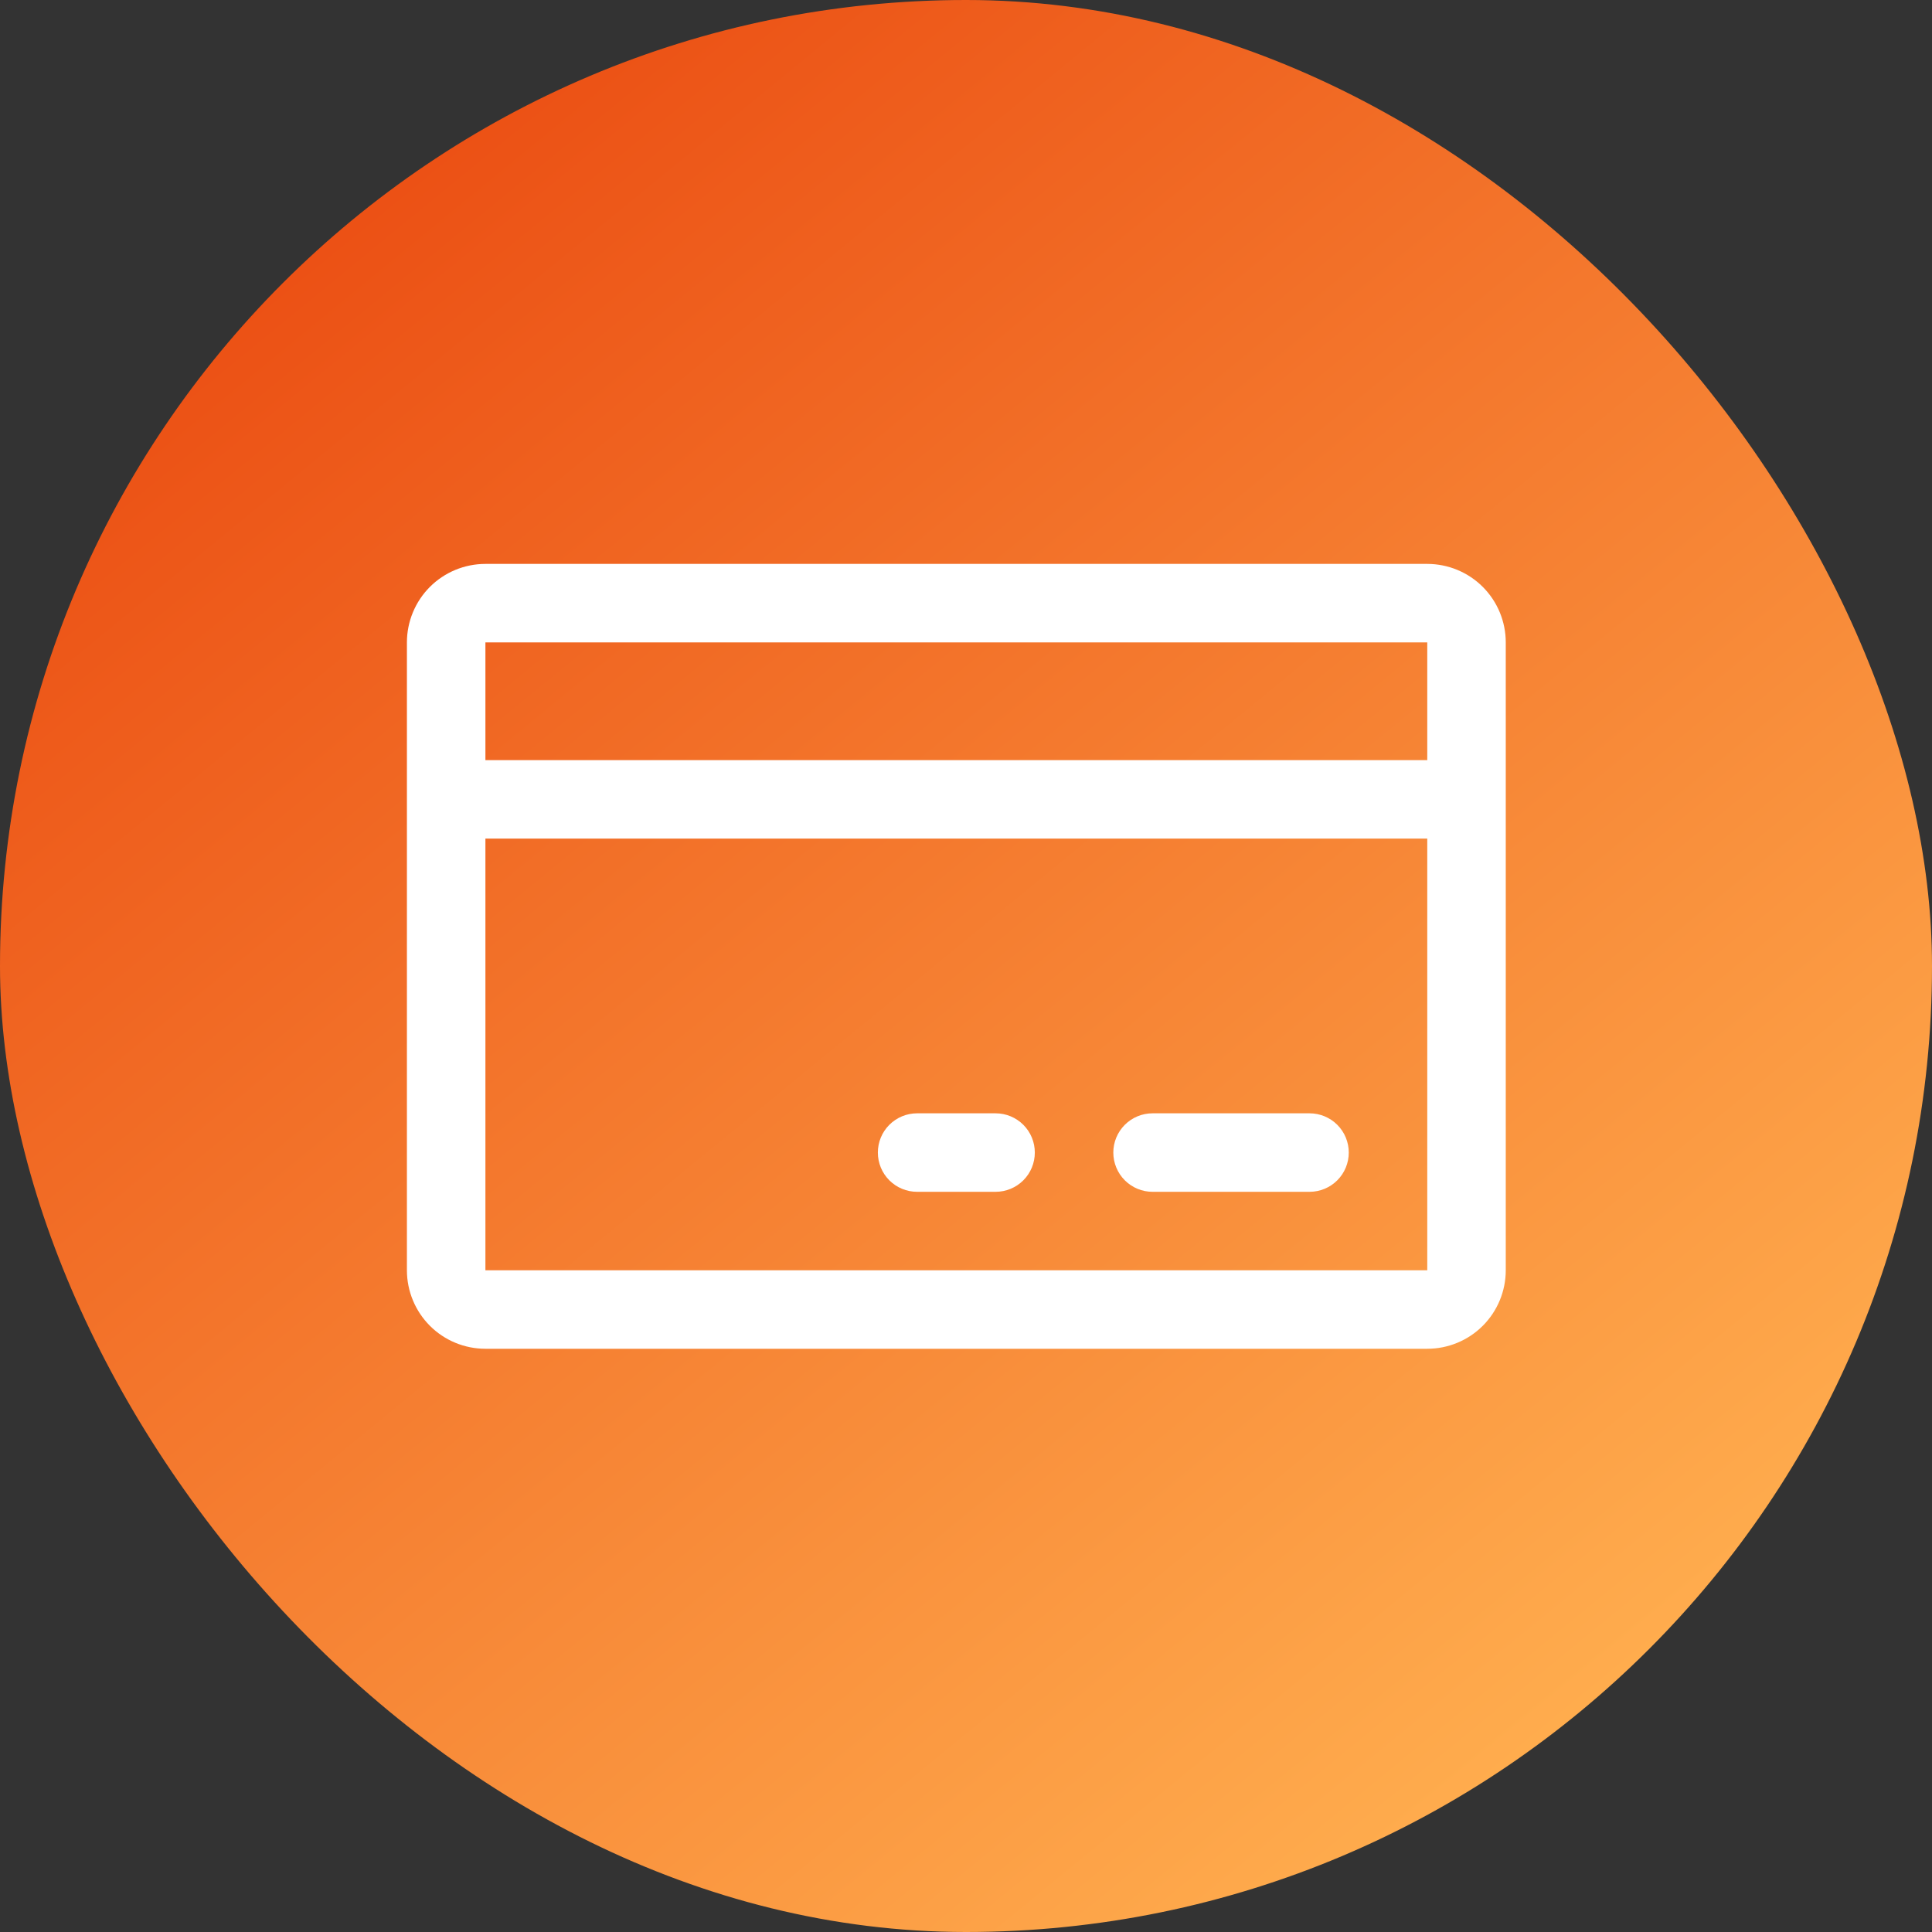<?xml version="1.0" encoding="UTF-8"?> <svg xmlns="http://www.w3.org/2000/svg" width="100" height="100" viewBox="0 0 100 100" fill="none"><rect x="0" y="0" width="100" height="100" fill="#333333" stroke="none"/><rect width="100" height="100" rx="50" fill="url(#paint0_linear_9521_244)"></rect><path d="M73.875 29.188H25.125C24.048 29.188 23.014 29.616 22.252 30.377C21.491 31.139 21.062 32.173 21.062 33.25V65.75C21.062 66.827 21.491 67.861 22.252 68.623C23.014 69.385 24.048 69.812 25.125 69.812H73.875C74.952 69.812 75.986 69.385 76.748 68.623C77.51 67.861 77.938 66.827 77.938 65.75V33.25C77.938 32.173 77.51 31.139 76.748 30.377C75.986 29.616 74.952 29.188 73.875 29.188ZM73.875 33.25V39.344H25.125V33.25H73.875ZM73.875 65.75H25.125V43.406H73.875V65.75ZM69.812 59.656C69.812 60.195 69.599 60.712 69.218 61.093C68.837 61.474 68.32 61.688 67.781 61.688H59.656C59.117 61.688 58.601 61.474 58.22 61.093C57.839 60.712 57.625 60.195 57.625 59.656C57.625 59.117 57.839 58.601 58.22 58.22C58.601 57.839 59.117 57.625 59.656 57.625H67.781C68.32 57.625 68.837 57.839 69.218 58.22C69.599 58.601 69.812 59.117 69.812 59.656ZM53.562 59.656C53.562 60.195 53.349 60.712 52.968 61.093C52.587 61.474 52.07 61.688 51.531 61.688H47.469C46.93 61.688 46.413 61.474 46.032 61.093C45.651 60.712 45.438 60.195 45.438 59.656C45.438 59.117 45.651 58.601 46.032 58.22C46.413 57.839 46.93 57.625 47.469 57.625H51.531C52.07 57.625 52.587 57.839 52.968 58.22C53.349 58.601 53.562 59.117 53.562 59.656Z" fill="white"></path><defs><linearGradient id="paint0_linear_9521_244" x1="12" y1="12.5" x2="78" y2="93" gradientUnits="userSpaceOnUse"><stop stop-color="#EB4E13"></stop><stop offset="1" stop-color="#FFAD4E"></stop></linearGradient></defs></svg> 